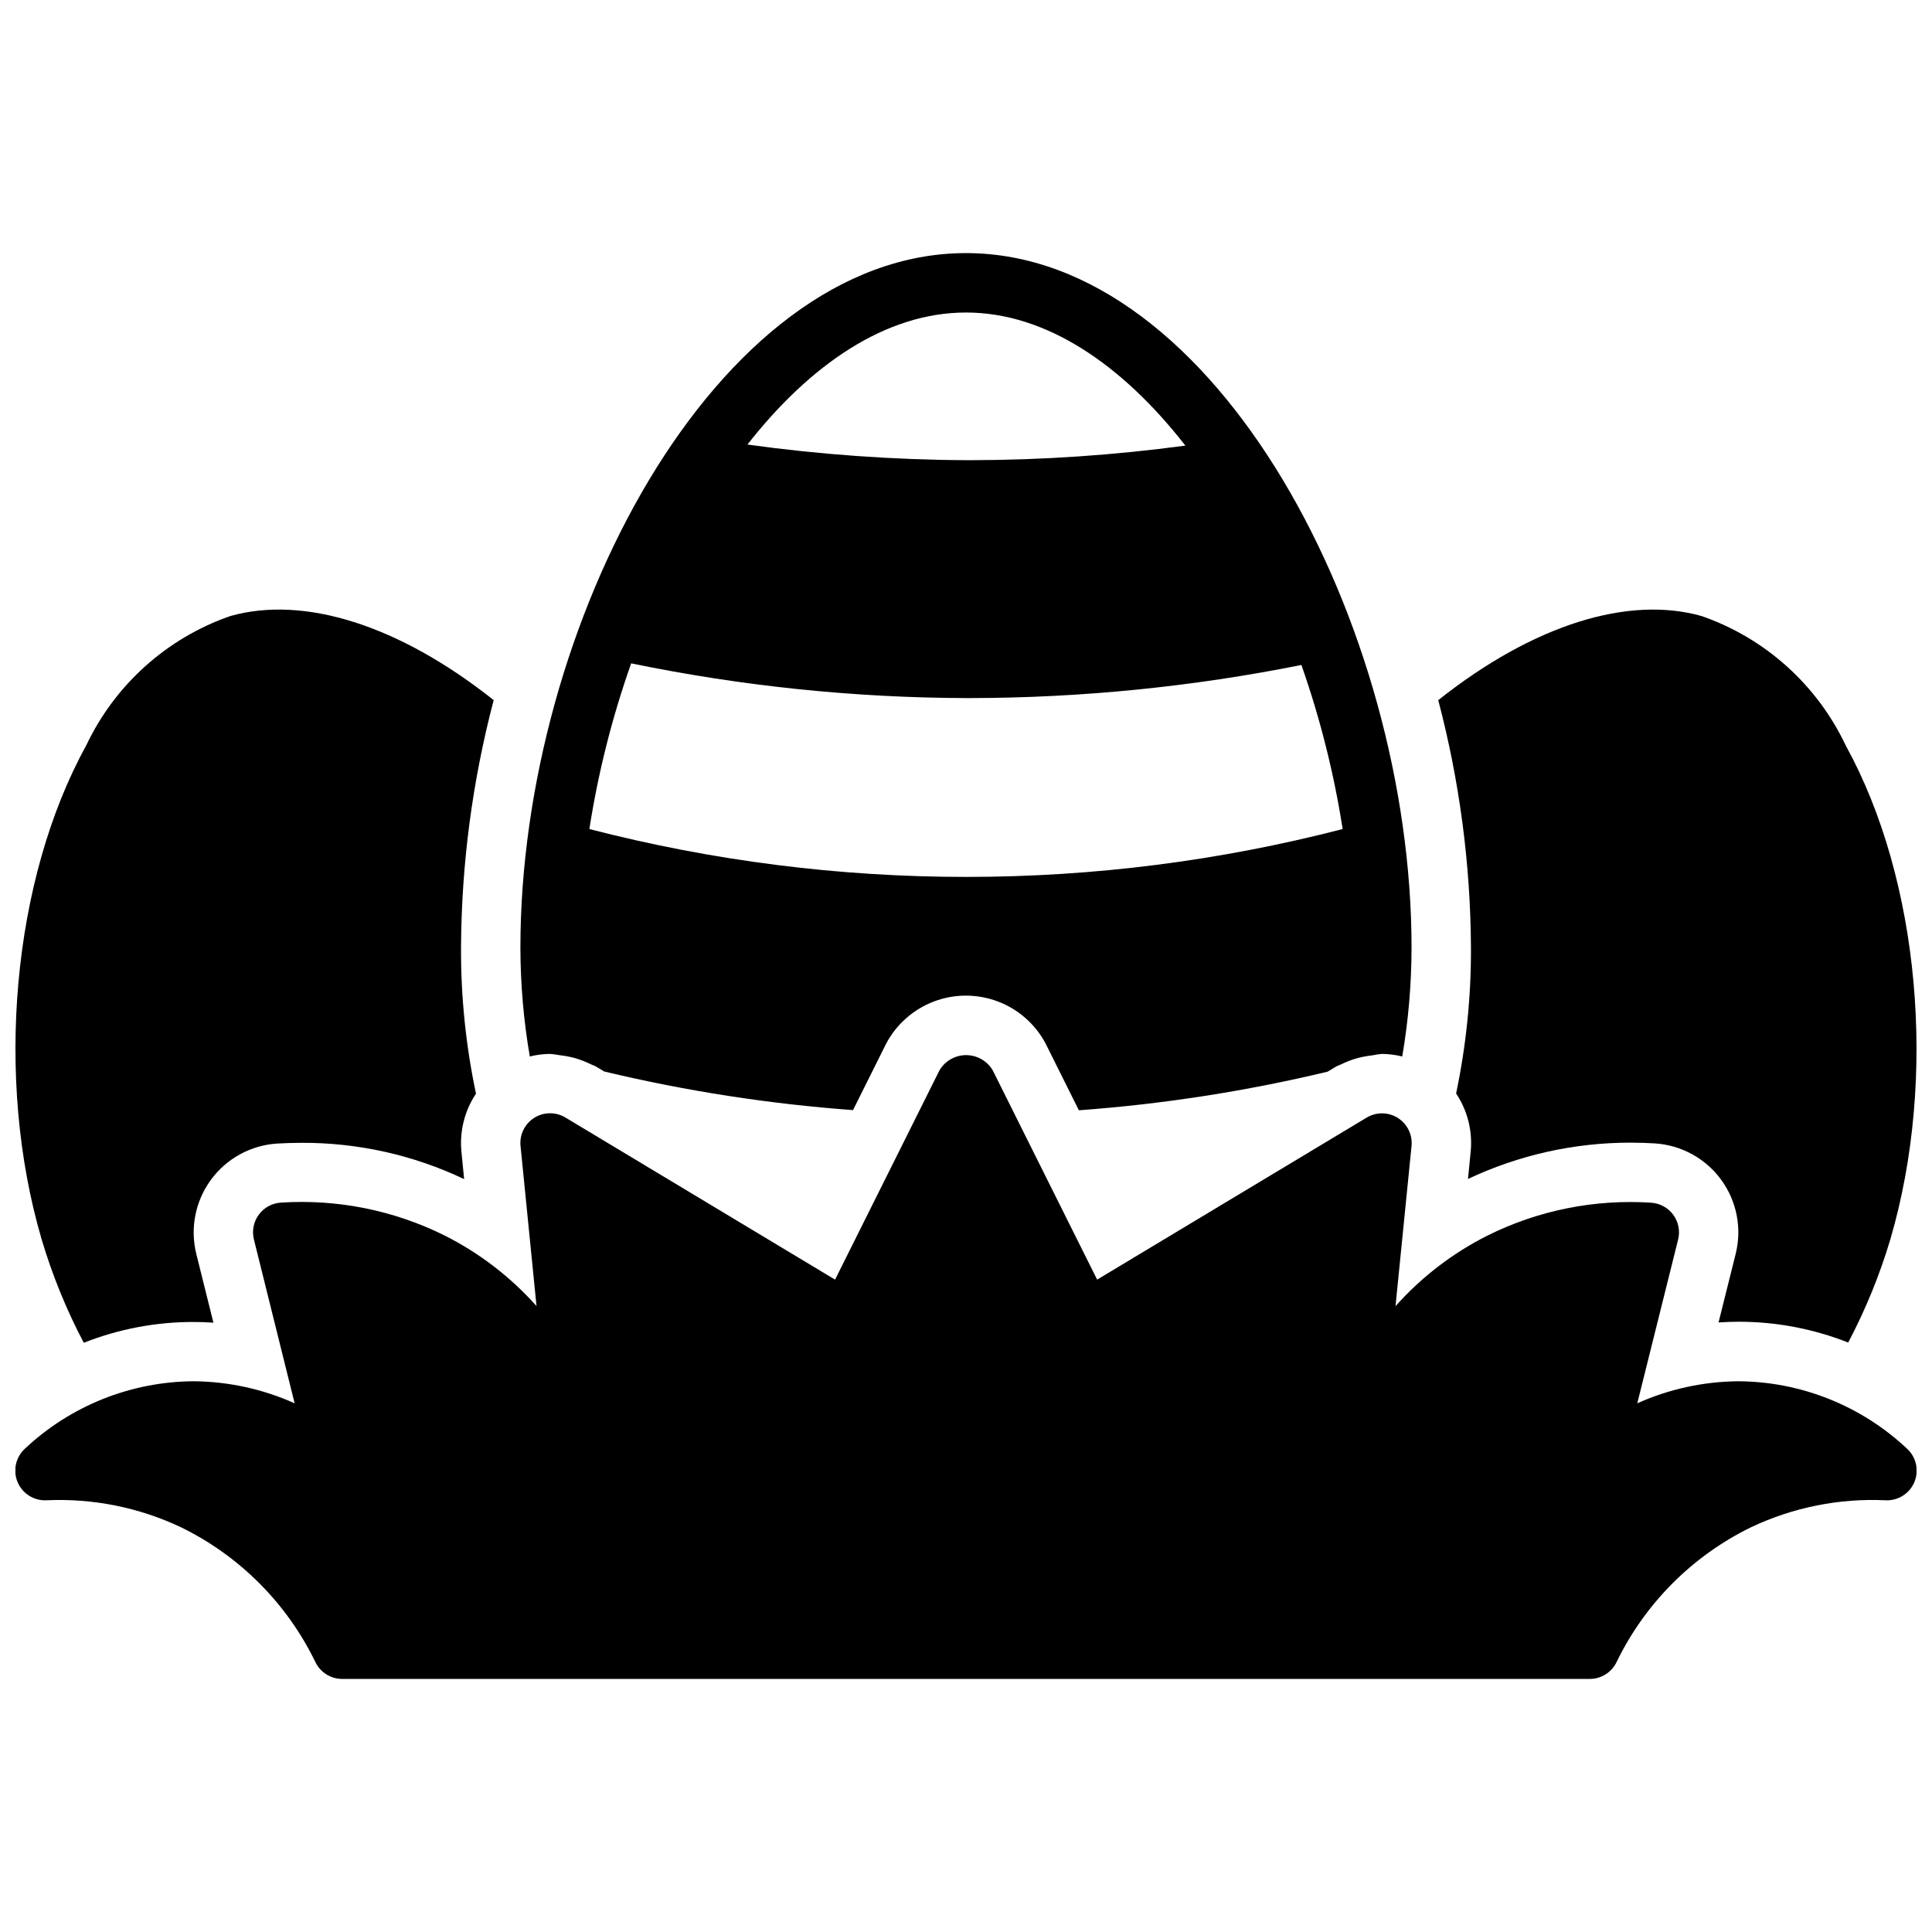 <?xml version="1.0" encoding="UTF-8"?>
<!-- Uploaded to: SVG Repo, www.svgrepo.com, Generator: SVG Repo Mixer Tools -->
<svg width="800px" height="800px" version="1.1" viewBox="144 144 512 512" xmlns="http://www.w3.org/2000/svg">
 <defs>
  <clipPath id="c">
   <path d="m148.09 423h503.81v166h-503.81z"/>
  </clipPath>
  <clipPath id="b">
   <path d="m148.09 305h126.91v195h-126.91z"/>
  </clipPath>
  <clipPath id="a">
   <path d="m525 305h126.9v195h-126.9z"/>
  </clipPath>
 </defs>
 <g clip-path="url(#c)">
  <path d="m156.31 541.59c12.281-0.566 24.512 1.887 35.629 7.141 15.559 7.594 28.117 20.191 35.66 35.777 1.32 2.707 4.07 4.426 7.086 4.422h330.62c3.012 0.004 5.762-1.715 7.082-4.422 7.547-15.586 20.109-28.184 35.668-35.777 11.113-5.262 23.348-7.715 35.629-7.141 3.293 0.16 6.34-1.75 7.629-4.785 1.289-3.035 0.551-6.551-1.848-8.812-12.125-11.438-28.133-17.852-44.801-17.945-9.23 0.074-18.344 2.062-26.766 5.84l10.816-43.375c0.574-2.269 0.105-4.676-1.273-6.57-1.379-1.891-3.531-3.066-5.867-3.215-14.98-0.98-29.949 2.023-43.391 8.715-9.219 4.644-17.484 10.988-24.355 18.695l4.242-42.414c0.305-2.965-1.094-5.848-3.609-7.449-2.516-1.598-5.723-1.637-8.277-0.102l-71.43 42.941-27.68-55.488c-1.477-2.484-4.152-4.008-7.043-4.008-2.894 0-5.57 1.523-7.047 4.008l-27.68 55.488-71.469-42.965c-2.555-1.535-5.758-1.496-8.277 0.102-2.516 1.602-3.914 4.484-3.609 7.449l4.234 42.414c-6.871-7.707-15.133-14.051-24.355-18.695-13.441-6.684-28.41-9.688-43.391-8.715-2.336 0.145-4.484 1.324-5.867 3.215-1.379 1.895-1.844 4.301-1.273 6.57l10.785 43.398c-8.422-3.777-17.535-5.766-26.766-5.84-16.664 0.098-32.668 6.512-44.789 17.945-2.402 2.262-3.141 5.777-1.852 8.812 1.289 3.035 4.336 4.945 7.629 4.785z"/>
 </g>
 <g clip-path="url(#b)">
  <path d="m166.2 499.85c9.273-3.66 19.156-5.531 29.125-5.512 1.449 0 3.203 0.047 5.234 0.188l-4.523-18.168c-1.703-6.801-0.297-14.012 3.844-19.676 4.141-5.66 10.582-9.191 17.582-9.629 1.984-0.117 4.109-0.188 6.359-0.188l0.004-0.004c14.93-0.078 29.688 3.207 43.176 9.613l-0.707-7.156c-0.555-5.453 0.809-10.926 3.848-15.484-2.691-12.727-4.019-25.707-3.965-38.715 0.109-22.137 3.019-44.168 8.656-65.574-25.191-19.996-50.383-27.789-69.824-22.277-16.816 5.852-30.578 18.219-38.18 34.324-19.594 35.578-24.316 88.164-11.801 130.83 2.82 9.484 6.559 18.672 11.172 27.426z"/>
 </g>
 <g clip-path="url(#a)">
  <path d="m533.82 395.12c0.051 12.988-1.266 25.949-3.938 38.66 3.043 4.555 4.406 10.027 3.859 15.477l-0.707 7.18h-0.004c13.484-6.359 28.215-9.645 43.125-9.621 2.281 0 4.434 0.078 6.406 0.195v0.004c7.004 0.445 13.445 3.984 17.582 9.652 4.133 5.672 5.531 12.887 3.812 19.691l-4.523 18.105c2.031-0.141 3.785-0.188 5.234-0.188 9.969-0.016 19.852 1.855 29.125 5.512 4.609-8.734 8.352-17.898 11.172-27.363 12.516-42.668 7.793-95.25-11.809-130.83-7.602-16.105-21.359-28.473-38.18-34.324-19.445-5.512-44.633 2.281-69.824 22.277 5.641 21.406 8.551 43.438 8.668 65.574z"/>
 </g>
 <path d="m503.55 424.46c1.375-0.367 2.781-0.633 4.195-0.789 0.812-0.172 1.633-0.297 2.457-0.375 1.824 0.016 3.637 0.246 5.406 0.684 1.629-9.539 2.453-19.199 2.465-28.875 0-85.105-51.586-184.03-118.08-184.03-66.496 0-118.08 98.926-118.08 184.03 0.016 9.68 0.848 19.336 2.488 28.875 1.762-0.438 3.57-0.668 5.383-0.684 0.82 0.062 1.637 0.172 2.441 0.328 1.414 0.156 2.812 0.422 4.188 0.789 1.453 0.434 2.867 0.988 4.227 1.66 0.434 0.211 0.906 0.332 1.324 0.582l2.156 1.301c21.668 5.184 43.719 8.605 65.938 10.234l8.785-17.617v-0.004c2.723-5.144 7.234-9.117 12.68-11.176 5.445-2.055 11.457-2.055 16.902 0 5.445 2.059 9.957 6.031 12.68 11.176l8.805 17.668c22.211-1.621 44.258-5.043 65.918-10.234l2.195-1.324c0.402-0.242 0.867-0.355 1.273-0.566h0.004c1.363-0.676 2.785-1.23 4.25-1.652zm-103.55-197.64c21.324 0 41.453 13.887 58.137 35.266l-0.004 0.004c-18.879 2.543-37.902 3.836-56.953 3.863h-1.023c-19.43-0.094-38.832-1.477-58.082-4.141 16.645-21.23 36.668-34.992 57.926-34.992zm0.156 149.57h-0.156c-33.672 0.004-67.211-4.258-99.812-12.684 2.328-14.945 6.035-29.645 11.078-43.91 29.246 6.031 59.027 9.117 88.891 9.203h1.023c29.449-0.055 58.824-2.992 87.703-8.777 4.965 14.129 8.625 28.688 10.934 43.484-32.551 8.422-66.039 12.684-99.66 12.684z"/>
</svg>
